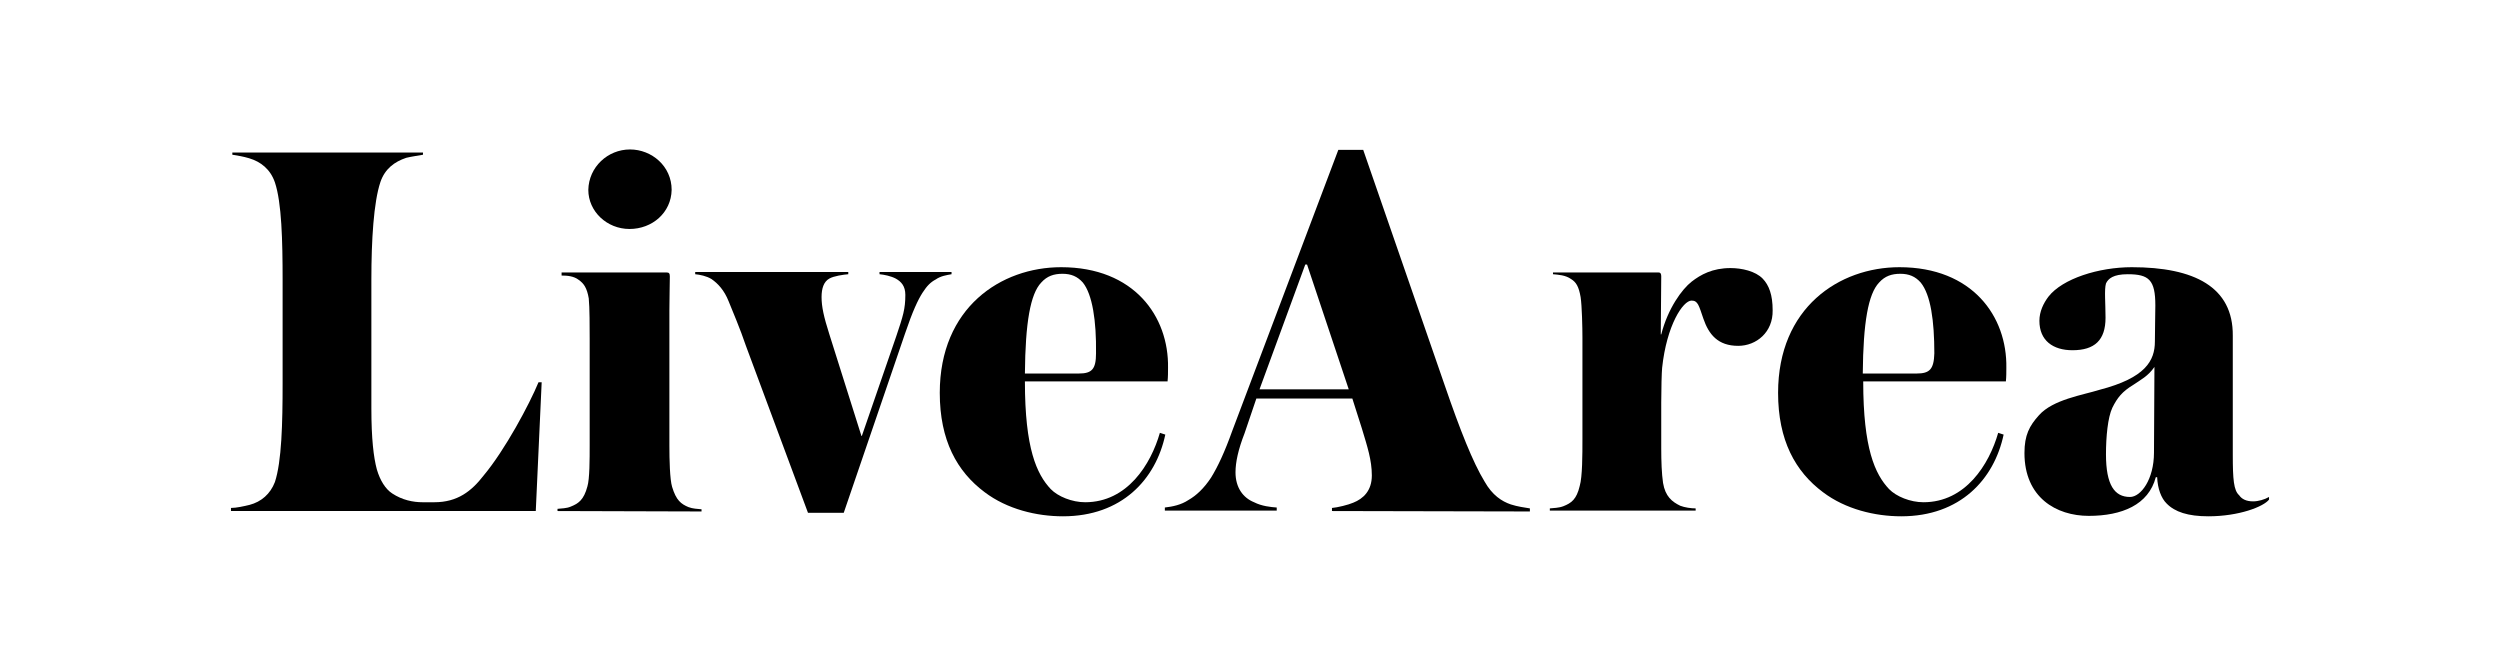 <?xml version="1.0" encoding="utf-8"?>
<svg xmlns="http://www.w3.org/2000/svg" width="184" height="48" viewBox="0 0 184 48" fill="none">
<g clip-path="url(#clip0)">
<path d="M39.433 37.612H17V37.385C17.4 37.385 17.967 37.256 18.367 37.159C19.233 36.933 19.9 36.351 20.233 35.478C20.733 33.958 20.8 31.145 20.8 28.235V20.603C20.8 17.726 20.733 14.912 20.233 13.425C19.9 12.455 19.2 11.905 18.333 11.646C17.9 11.517 17.5 11.452 17.1 11.388V11.226H31.133V11.388C30.8 11.452 30.3 11.517 29.9 11.614C29.033 11.905 28.333 12.422 28 13.393C27.5 14.88 27.333 17.693 27.333 20.571V30.045C27.333 32.309 27.5 33.667 27.733 34.54C27.967 35.348 28.367 35.995 28.867 36.318C29.6 36.803 30.4 36.965 31.1 36.965H31.967C33.667 36.965 34.7 36.157 35.6 34.992C37.167 33.117 38.967 29.754 39.633 28.137H39.867L39.433 37.612Z" fill="black"/>
<path d="M41.033 37.612V37.45C41.333 37.418 41.7 37.418 42 37.289C42.566 37.062 42.967 36.804 43.233 35.801C43.4 35.252 43.4 33.796 43.4 32.762V24.936C43.4 24.16 43.4 22.608 43.333 21.962C43.2 21.186 42.967 20.862 42.6 20.604C42.233 20.313 41.733 20.28 41.333 20.28V20.054H49.066C49.233 20.054 49.3 20.119 49.3 20.345C49.3 20.992 49.267 21.832 49.267 22.867V32.794C49.267 33.829 49.3 35.284 49.467 35.834C49.767 36.836 50.133 37.095 50.666 37.321C51 37.45 51.333 37.45 51.633 37.483V37.644L41.033 37.612ZM46.333 16.853C44.666 16.853 43.3 15.559 43.3 13.975C43.333 12.293 44.733 11 46.367 11C47.967 11 49.433 12.229 49.433 13.975C49.4 15.656 48 16.853 46.333 16.853Z" fill="black"/>
<path d="M68.867 20.571C68.5 20.765 68.233 21.024 67.9 21.541C67.567 22.059 67.167 22.899 66.6 24.581L62.1 37.741H59.467L54.9 25.454C54.5 24.257 53.867 22.77 53.633 22.188C53.3 21.347 52.833 20.862 52.367 20.539C52 20.312 51.5 20.215 51.167 20.183V20.021H62.433V20.183C62.067 20.215 61.367 20.312 61.033 20.506C60.633 20.733 60.467 21.218 60.467 21.865C60.467 22.576 60.633 23.32 61.033 24.581L63.4 32.083H63.433L65.967 24.742C66.467 23.255 66.633 22.738 66.633 21.703C66.633 21.056 66.333 20.733 65.933 20.506C65.567 20.312 65.067 20.215 64.733 20.183V20.021H70.033V20.183C69.667 20.248 69.233 20.312 68.867 20.571Z" fill="black"/>
<path d="M75.433 28.073C75.433 33.02 76.3 34.896 77.333 35.995C77.867 36.545 78.9 36.965 79.867 36.965C82.967 36.965 84.7 34.185 85.367 31.856L85.767 31.986C85.067 35.284 82.567 38 78.233 38C76.3 38 74.133 37.483 72.467 36.222C70.433 34.702 69.167 32.406 69.167 28.914C69.167 22.641 73.667 19.666 78.1 19.666C83.467 19.666 86.033 23.288 85.967 27.071C85.967 27.362 85.967 27.75 85.933 28.073H75.433ZM79.7 20.798C79.3 20.345 78.833 20.151 78.2 20.151C77.567 20.151 77.067 20.313 76.633 20.798C75.833 21.639 75.467 23.74 75.433 27.491H79.4C80.367 27.491 80.667 27.168 80.667 26.004C80.7 23.611 80.4 21.671 79.7 20.798Z" fill="black"/>
<path d="M98.033 37.612V37.386C98.433 37.353 99.233 37.159 99.6 36.998C100.333 36.706 100.967 36.124 100.967 34.993C100.967 33.861 100.633 32.859 100.233 31.533L99.533 29.334H92.467L91.6 31.889C91.133 33.085 90.933 34.023 90.933 34.766C90.933 35.898 91.5 36.642 92.3 36.965C92.867 37.256 93.533 37.321 93.967 37.353V37.58H85.733V37.353C86.3 37.288 86.933 37.159 87.467 36.803C88.033 36.48 88.6 35.963 89.133 35.154C89.633 34.346 90.133 33.279 90.7 31.695L98.5 11.032H100.333L106.333 28.364C107.467 31.662 108.4 34.023 109.267 35.445C109.833 36.448 110.533 36.901 111.2 37.127C111.7 37.288 112.2 37.353 112.6 37.418V37.644L98.033 37.612ZM96.2 19.472H96.067L92.7 28.655H99.267L96.2 19.472Z" fill="black"/>
<path d="M127.933 25.454C126.433 25.454 125.767 24.613 125.367 23.449C125.033 22.479 124.967 22.123 124.5 22.123C123.867 22.123 122.667 23.934 122.333 27.071C122.3 27.394 122.267 28.623 122.267 29.625V32.988C122.267 33.958 122.3 34.863 122.4 35.542C122.567 36.545 123.067 36.933 123.667 37.224C124 37.353 124.467 37.418 124.8 37.418V37.58H114.067V37.418C114.367 37.386 114.733 37.386 115.067 37.256C115.633 37.03 116.033 36.771 116.267 35.769C116.467 35.09 116.467 33.441 116.467 32.309V24.84C116.467 24.128 116.433 22.511 116.333 21.865C116.2 21.089 116 20.765 115.633 20.539C115.233 20.248 114.667 20.215 114.3 20.183V20.054H122.067C122.233 20.054 122.267 20.183 122.267 20.345C122.267 20.701 122.233 23.966 122.233 24.613H122.267C122.767 22.673 123.8 21.283 124.5 20.733C125.167 20.215 126.033 19.73 127.367 19.73C128.2 19.73 129.2 19.957 129.733 20.506C130.2 20.991 130.467 21.703 130.467 22.835C130.5 24.451 129.267 25.454 127.933 25.454Z" fill="black"/>
<path d="M137.133 28.073C137.133 33.02 138 34.896 139.033 35.995C139.567 36.545 140.6 36.965 141.567 36.965C144.667 36.965 146.4 34.185 147.067 31.856L147.467 31.986C146.767 35.284 144.267 38 139.933 38C138 38 135.833 37.483 134.167 36.222C132.133 34.702 130.867 32.406 130.867 28.914C130.867 22.641 135.367 19.666 139.8 19.666C145.167 19.666 147.733 23.288 147.667 27.071C147.667 27.362 147.667 27.75 147.633 28.073H137.133ZM141.367 20.798C140.967 20.345 140.5 20.151 139.867 20.151C139.233 20.151 138.733 20.313 138.3 20.798C137.5 21.639 137.133 23.74 137.1 27.491H141.067C142.033 27.491 142.333 27.168 142.367 26.004C142.367 23.611 142.1 21.703 141.367 20.798Z" fill="black"/>
<path d="M162.533 38C161.033 38 160.067 37.677 159.467 37.062C159.067 36.674 158.8 35.963 158.767 35.122H158.667C158.133 37.159 156.167 37.968 153.733 37.968C151.333 37.968 149 36.61 149 33.344C149 32.018 149.367 31.339 150.067 30.563C151.1 29.399 153.3 29.076 154.533 28.688C157.9 27.814 158.6 26.553 158.6 25.131C158.6 24.29 158.633 23.094 158.633 22.479C158.633 20.604 158.167 20.183 156.6 20.183C155.533 20.183 155.167 20.507 155 20.862C154.867 21.315 154.967 22.317 154.967 23.385C154.967 25.034 154.167 25.777 152.533 25.777C151.1 25.777 150.1 25.066 150.1 23.611C150.1 22.932 150.4 22.317 150.767 21.832C151.8 20.507 154.467 19.666 156.9 19.666C161.5 19.666 164.367 21.121 164.333 24.71V33.473C164.333 35.284 164.4 36.092 164.8 36.448C165 36.739 165.333 36.901 165.833 36.901C166.2 36.901 166.667 36.771 167 36.577V36.771C166.6 37.289 164.8 38 162.533 38ZM157 28.332C156.2 28.817 155.833 29.27 155.467 30.013C155.133 30.725 155 32.148 155 33.441C155 35.704 155.633 36.577 156.767 36.577C157.567 36.577 158.533 35.284 158.533 33.312L158.567 27.006C158.1 27.685 157.567 27.944 157 28.332Z" fill="black"/>
</g>
<defs>
<clipPath id="clip0">
<rect x="17" y="11" width="150" height="27" fill="white"/>
</clipPath>
</defs>
</svg>